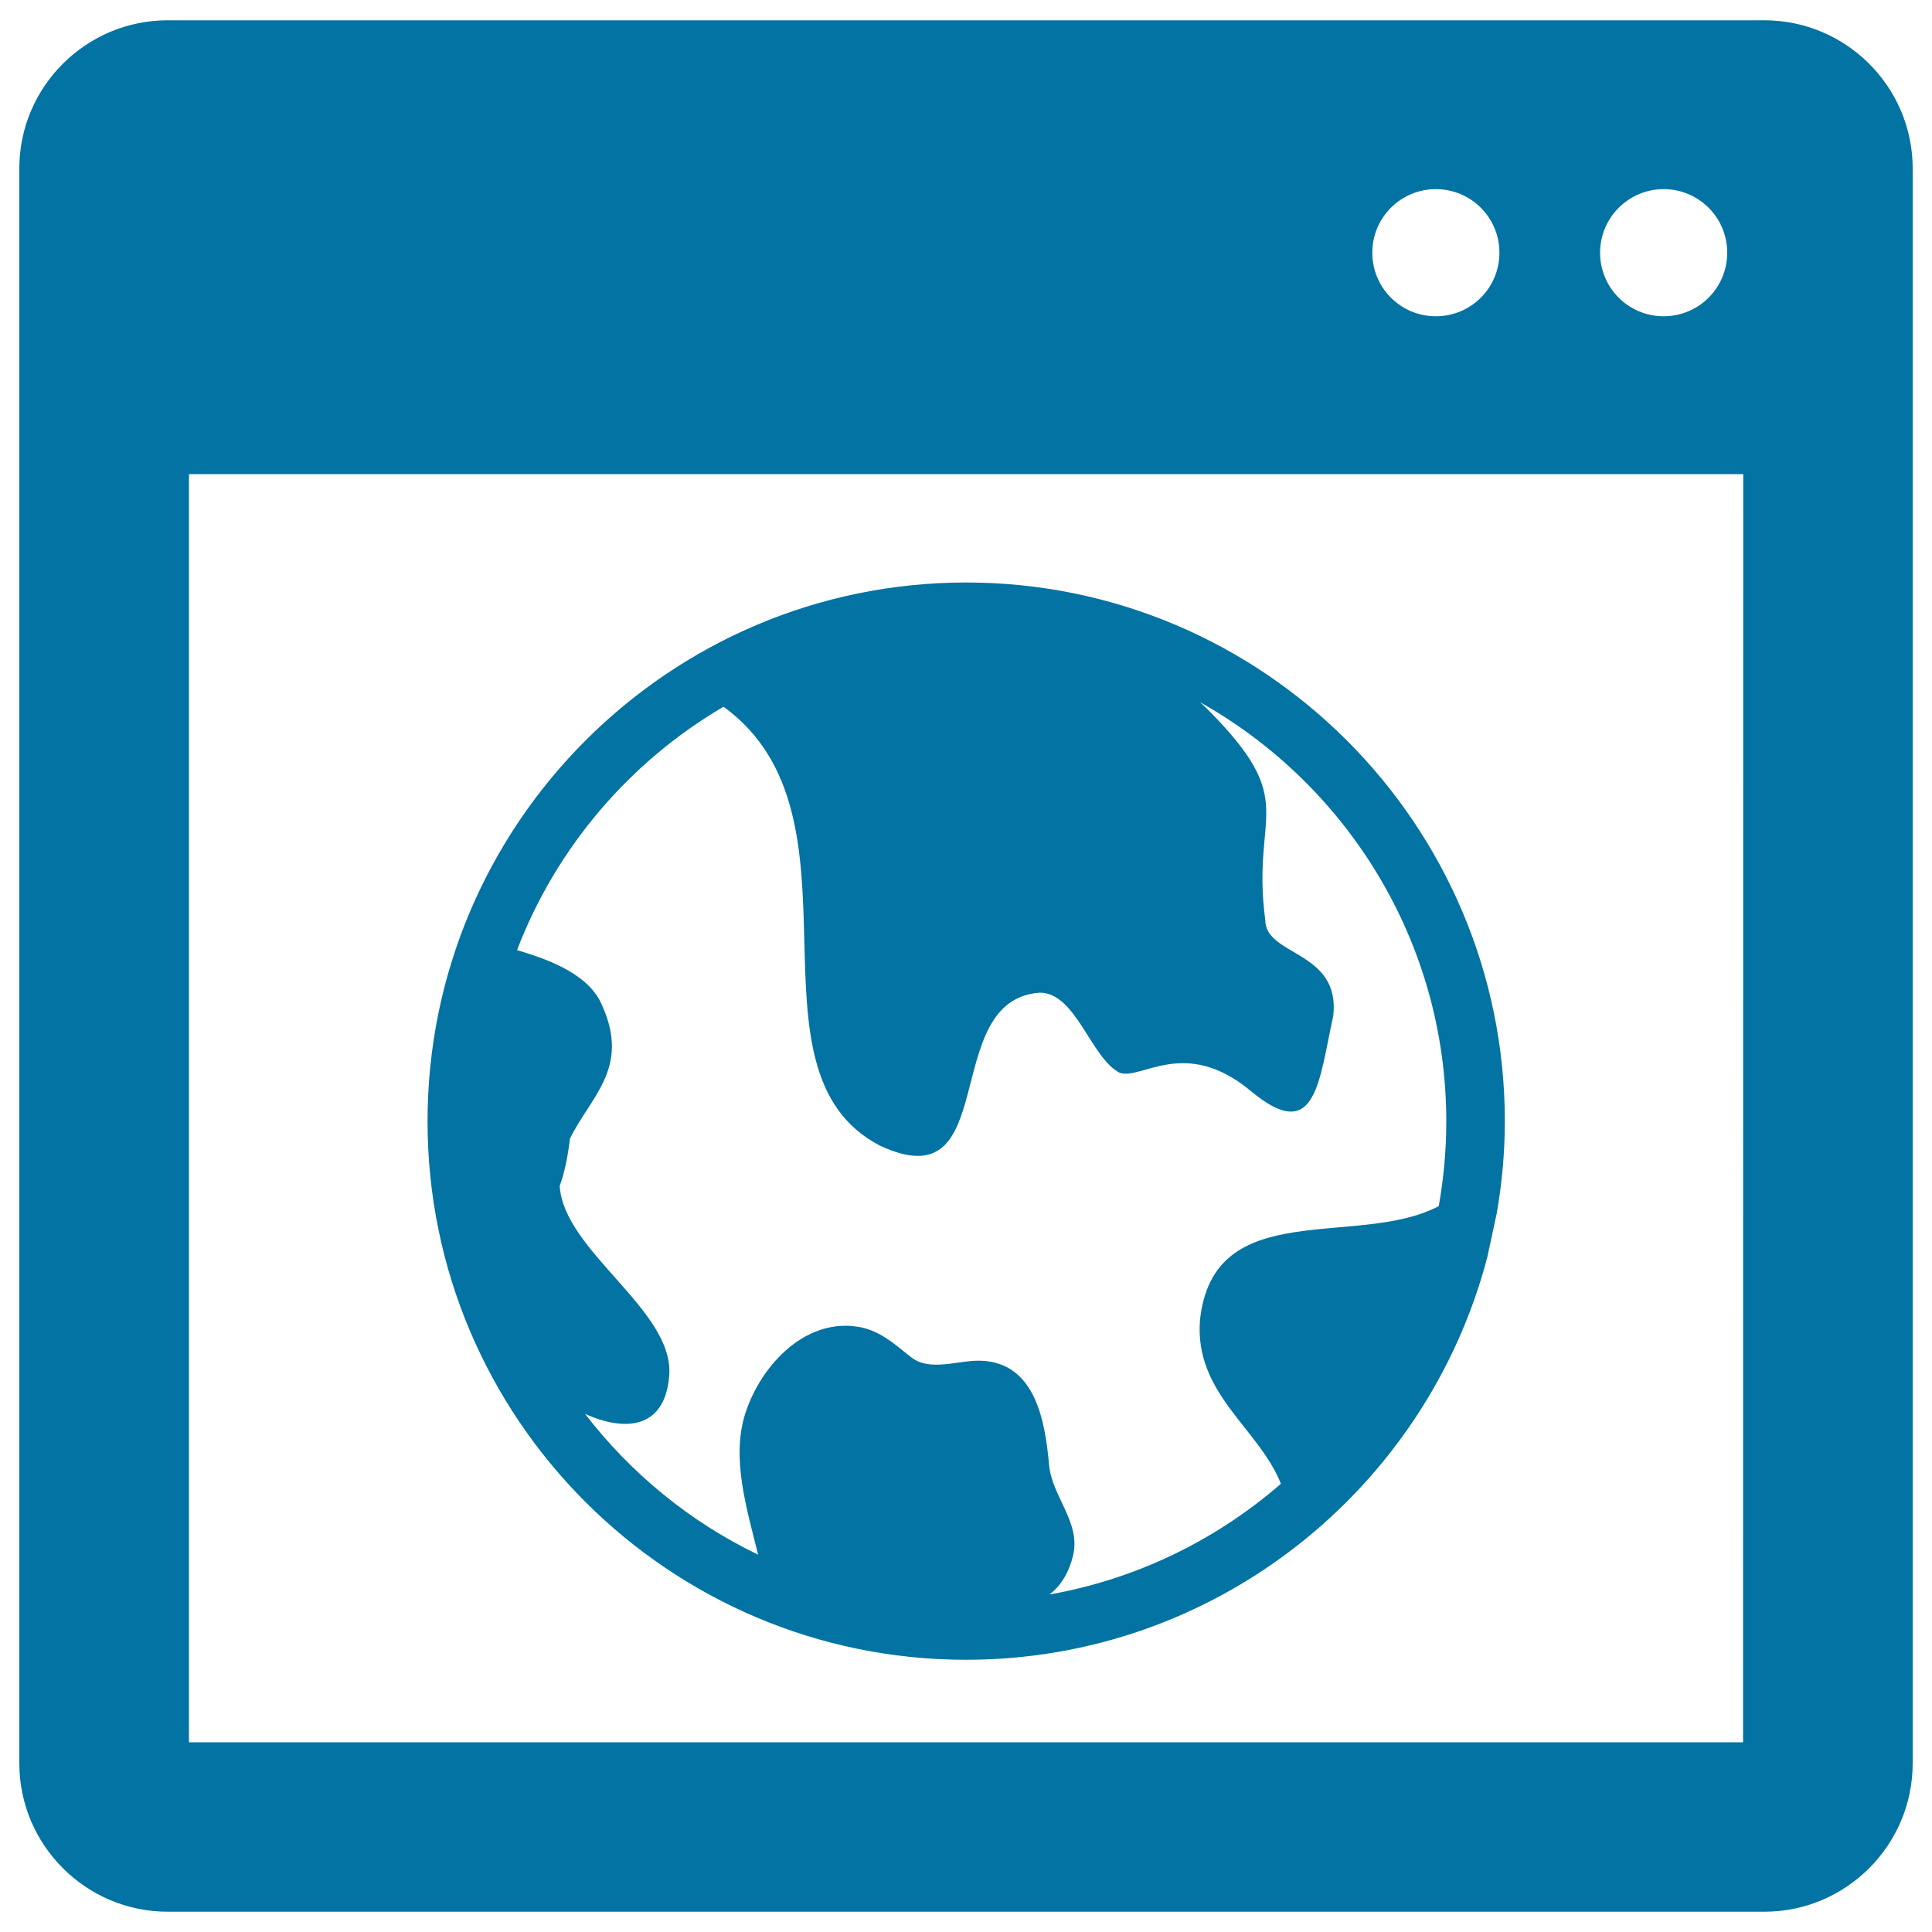 <svg xmlns="http://www.w3.org/2000/svg" viewBox="0 0 1000 1000" style="fill:#0273a2">
<title>Window With Earth Image SVG icon</title>
<g><path d="M913.2,10.5H86.8C44.5,10.5,10,44.9,10,87.2v825.5c0,42.3,34.5,76.8,76.8,76.8h826.4c42.4,0,76.8-34.5,76.8-76.8V87.2C990,44.9,955.5,10.5,913.2,10.5z M861.1,97.9c18.2,0,32.9,14.7,32.9,32.9c0,18.2-14.7,32.9-32.9,32.9c-18.2,0-32.9-14.7-32.9-32.9C828.2,112.6,843,97.9,861.1,97.9z M743.2,97.9c18.2,0,32.9,14.7,32.9,32.9c0,18.2-14.7,32.9-32.9,32.9c-18.2,0-32.9-14.7-32.9-32.9C710.3,112.6,725,97.9,743.2,97.9z M902.2,901.8H97.8V245.4h804.5L902.2,901.8L902.2,901.8z M500,859.1c129.4,0,238.4-88.6,269.8-208.3l4.9-22.7c2.7-15.5,4.2-31.5,4.2-47.8c0-153.7-125.1-278.8-278.8-278.8c-153.7,0-278.8,125.1-278.8,278.8C221.2,734.1,346.3,859.1,500,859.1z M289.7,613.8c2.5-6.7,4.2-15.2,5.3-24.4c10.5-21.7,31.4-36.5,16.6-69.1c-6.2-15-25.2-23.1-44-28.5c20.3-53.1,58.4-97.6,106.9-126c78,56.6,6.5,188.2,80.8,227.1c64,30.1,30.1-75.4,82.9-79.1c18.8,0,26.4,33.9,41.4,41.5c11.3,3.8,33.9-18.8,67.8,9.4c33.9,28.3,35.2-5,42.7-38.9c3.8-33.9-35.2-30.8-35.2-49.6c-7.5-56.5,18.8-60.3-30.1-109.3c-1.1-1.1-2.4-2.3-3.6-3.4c75.9,42.6,127.4,123.9,127.4,217c0,15-1.4,29.6-3.9,43.8c-42.1,22.1-116.8-5.7-123.6,59.1c-2.9,38,30.4,55.7,41.9,84.6c-33.4,29-74.5,49.3-119.8,57.3c6.4-4.8,10.4-12.4,12.2-20.1c4.2-17.1-10.9-30.6-12.4-46.9c-2-22.3-6.9-53.1-35.4-54c-11.4-0.4-26.2,5.9-36-1.8c-9-7.1-16.6-14.3-28.4-15.9c-27.6-3.8-49.9,21.2-57.5,45.2c-7.3,23.1,0.9,49.4,6.7,72.9c-35.3-17-65.9-42.1-89.6-72.9c20.7,9.4,41.5,7.9,43.6-19.9C349,678.2,291.7,647.6,289.7,613.8z"/></g>
</svg>